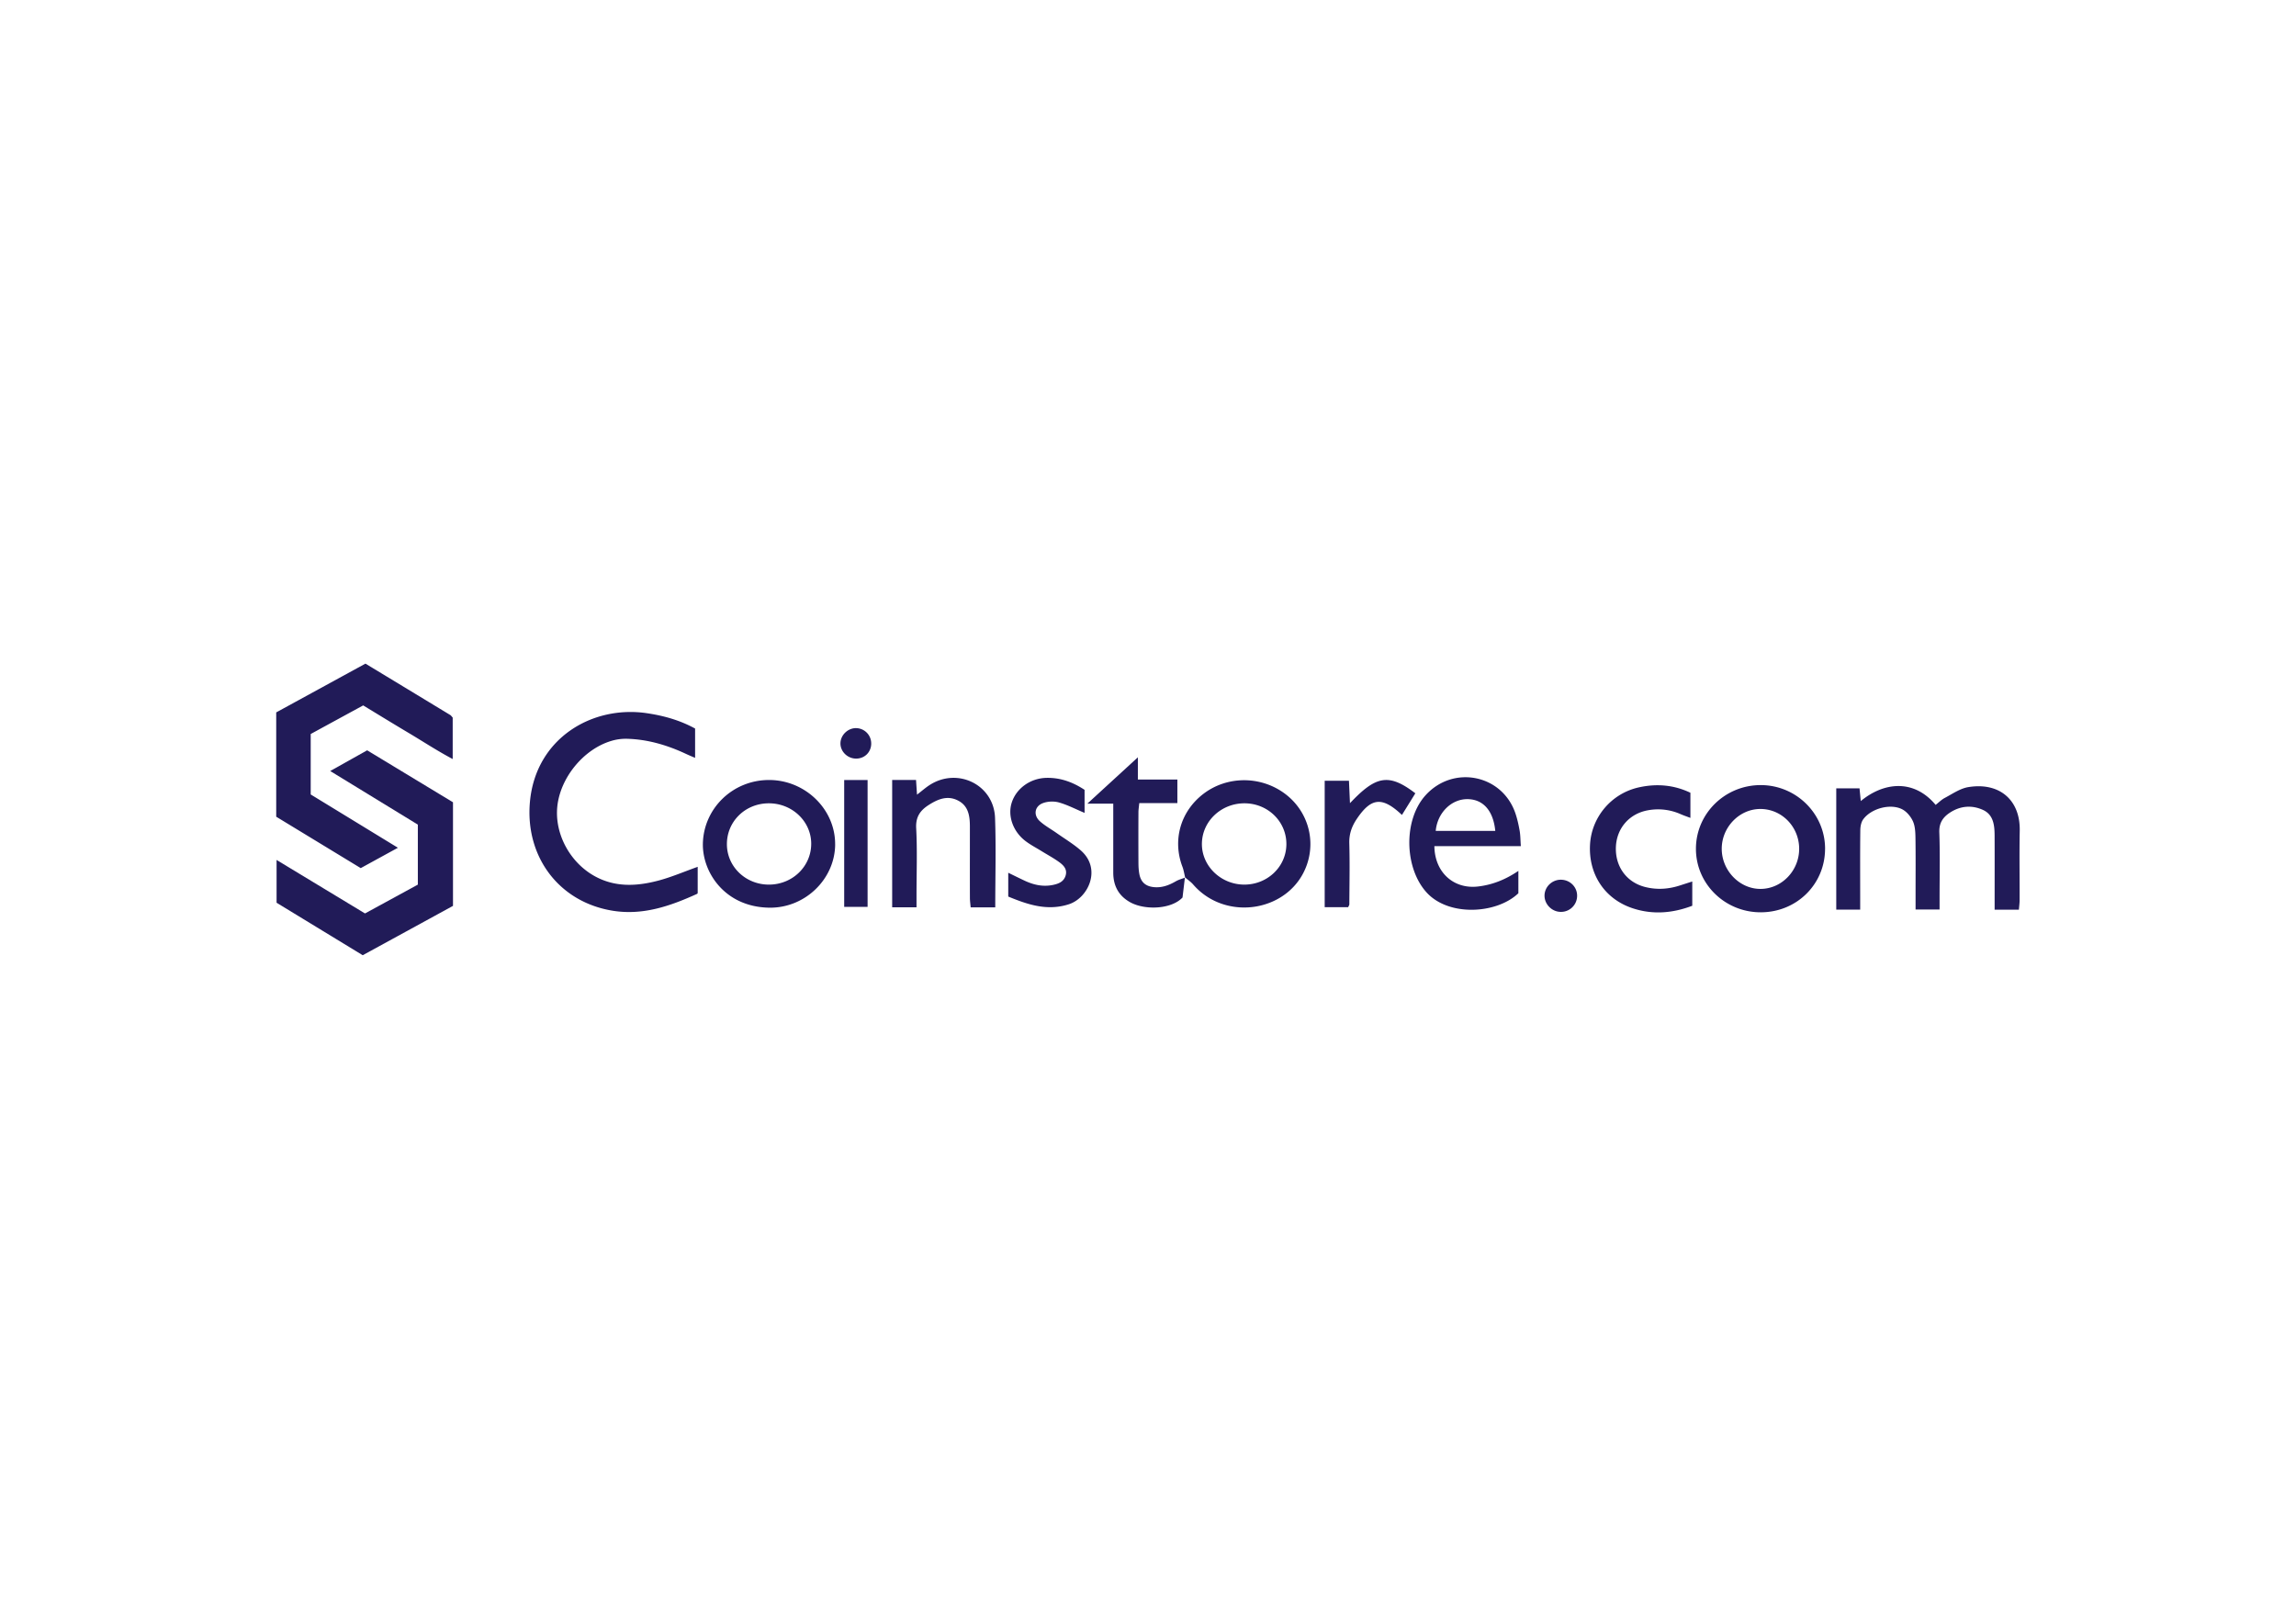 <svg xmlns="http://www.w3.org/2000/svg" width="312" height="220" fill="none"><g fill="#211B58" clip-path="url(#a)" style="mix-blend-mode:luminosity"><path d="M61.556 109.023v14.085l-12.266 6.707c-3.887-2.367-7.758-4.727-11.706-7.133v-5.814c4.065 2.461 8.017 4.85 12.015 7.269l7.181-3.916v-8.155c-3.834-2.347-7.75-4.739-11.908-7.285 1.79-1.003 3.395-1.904 5.02-2.813 3.893 2.357 7.735 4.681 11.664 7.061v-.006Z"/><path d="M49.66 90.188c3.942 2.386 7.741 4.687 11.54 6.992.088.052.147.156.316.338v5.636c-2.184-1.159-4.137-2.455-6.15-3.646-1.998-1.189-3.977-2.406-6.015-3.643-2.406 1.312-4.773 2.6-7.13 3.887v8.216c3.849 2.351 7.765 4.747 11.85 7.243-1.748.957-3.35 1.836-5.052 2.767l-11.485-6.986V96.815l12.126-6.627ZM94.456 99.005v3.988c-.469-.201-.846-.358-1.217-.53-2.575-1.208-5.264-2.002-8.123-2.064a6.83 6.83 0 0 0-2.073.299c-3.776 1.14-6.928 5.023-7.315 8.943-.365 3.721 1.745 7.611 5.14 9.46 2.758 1.501 5.661 1.341 8.542.586 1.817-.476 3.558-1.234 5.398-1.885v3.532c.016-.033-.01.111-.085.143-3.633 1.654-7.354 2.95-11.44 2.295-7.382-1.181-11.953-7.415-11.27-14.821.798-8.643 8.484-13.123 15.874-12.029 2.256.335 4.44.925 6.563 2.084h.006ZM252.856 108.867c3.05-2.53 7.159-3.093 10.176.517.407-.315.785-.706 1.241-.947 1.041-.547 2.08-1.286 3.196-1.468 4.236-.693 7.071 1.751 6.99 5.921-.062 3.142-.007 6.29-.017 9.431 0 .42-.062.837-.097 1.309h-3.298v-1.634c0-2.819.01-5.639-.003-8.458-.007-1.393-.157-2.829-1.595-3.476-1.508-.681-3.073-.554-4.493.387-.947.628-1.474 1.409-1.426 2.682.108 2.924.036 5.853.036 8.78v1.69h-3.262v-2.309c0-2.493.023-4.987-.016-7.48-.013-.749-.049-1.563-.352-2.22-.296-.639-.846-1.303-1.461-1.615-1.605-.817-4.206-.108-5.287 1.37-.286.391-.391.99-.394 1.498-.036 3.034-.016 6.071-.016 9.108v1.661h-3.252v-16.479h3.161c.055.544.104 1.064.172 1.732h-.003ZM248.005 115.351c-.006 4.812-3.841 8.611-8.711 8.63-4.913.02-8.884-3.896-8.835-8.711.045-4.759 3.984-8.588 8.825-8.575 4.811.013 8.731 3.904 8.724 8.656h-.003Zm-3.519-.035c-.023-3.005-2.412-5.411-5.336-5.375-2.819.036-5.176 2.484-5.185 5.391-.01 2.965 2.418 5.485 5.277 5.472 2.89-.013 5.264-2.5 5.244-5.488ZM161.05 119.257c-.12-.491-.195-.999-.371-1.468-1.374-3.603-.27-7.5 2.822-9.883 3.2-2.468 7.758-2.5 11.052-.081 3.054 2.243 4.274 6.139 3.037 9.691-2.216 6.351-10.947 7.871-15.446 2.695-.322-.371-.742-.657-1.12-.983l.029.033-.003-.004Zm8.005.961c3.141.019 5.7-2.393 5.749-5.424.052-3.109-2.497-5.625-5.7-5.625-3.138 0-5.71 2.406-5.779 5.414-.071 3.053 2.536 5.612 5.73 5.635ZM113.489 114.746c-.026 4.711-4.079 8.686-8.971 8.608-6.042-.098-9.093-4.838-9.005-8.722.111-4.759 4.034-8.61 8.956-8.629 4.935-.02 9.043 3.965 9.017 8.747l.003-.004Zm-8.968 5.473c3.213-.02 5.759-2.533 5.713-5.635-.046-3.002-2.617-5.421-5.765-5.414-3.217.006-5.736 2.497-5.69 5.628.042 3.034 2.594 5.44 5.742 5.421ZM206.329 118.359v3.034c-2.939 2.816-9.45 3.203-12.464-.101-3.047-3.34-3.178-9.87-.15-13.213 3.766-4.157 10.414-2.829 12.211 2.451.26.765.436 1.566.576 2.363.11.629.104 1.276.163 2.097h-11.749c.042 3.571 2.624 5.869 5.928 5.485 1.963-.228 3.744-.941 5.479-2.116h.006Zm-3.138-5.436c-.264-2.738-1.634-4.291-3.757-4.32-2.21-.026-4.114 1.862-4.336 4.32h8.093ZM135.247 123.314h-3.346c-.036-.449-.098-.863-.101-1.276-.01-2.871-.003-5.742-.003-8.614v-1.136c-.007-1.403-.196-2.757-1.595-3.486-1.43-.746-2.728-.212-3.965.573-1.166.735-1.82 1.611-1.739 3.17.16 3.025.046 6.065.046 9.099v1.654h-3.308v-17.299h3.243l.133 1.995c.684-.524 1.201-.989 1.781-1.351 3.802-2.383 8.659.033 8.822 4.496.146 3.998.029 8.008.029 12.178l.003-.003ZM229.707 107.734v3.418c-.489-.186-.918-.329-1.332-.511a7.545 7.545 0 0 0-4.45-.521c-2.513.453-4.232 2.425-4.342 4.958-.118 2.647 1.422 4.808 3.939 5.456 1.611.417 3.219.309 4.801-.212.511-.166 1.022-.328 1.638-.527v3.298c-2.653 1.009-5.352 1.243-8.08.348-3.793-1.244-6.016-4.58-5.817-8.607.185-3.776 2.897-7.012 6.66-7.836 2.38-.521 4.717-.345 6.986.739l-.003-.003ZM137.01 121.846v-3.239c.804.39 1.52.748 2.246 1.087 1.204.56 2.451.843 3.789.576.778-.156 1.484-.423 1.751-1.25.287-.895-.296-1.455-.921-1.901-.745-.534-1.563-.97-2.344-1.455-.736-.456-1.514-.856-2.197-1.381-1.693-1.302-2.416-3.408-1.859-5.182.612-1.943 2.51-3.33 4.698-3.389 1.904-.049 3.606.57 5.208 1.628v3.131c-1.221-.511-2.314-1.087-3.477-1.416-.674-.188-1.526-.159-2.181.088-1.146.43-1.328 1.648-.407 2.471.677.609 1.501 1.058 2.25 1.585 1.103.778 2.275 1.482 3.291 2.364 2.891 2.516 1.022 6.481-1.618 7.328-2.913.934-5.531.068-8.229-1.049v.004Z"/><path d="m161.02 119.225-.328 2.744c-1.514 1.621-5.134 1.752-7.117.645-1.575-.879-2.291-2.243-2.295-4.014-.003-2.549 0-5.098 0-7.647v-1.735h-3.522l6.866-6.299v3.018h5.368v3.203h-5.176c-.049.511-.111.869-.114 1.227a676.67 676.67 0 0 0 0 6.833c0 .541.026 1.091.13 1.618.221 1.113.895 1.654 2.021 1.748 1.078.091 2.016-.27 2.927-.797.391-.225.843-.342 1.27-.511l-.03-.033ZM190.509 110.752c-2.689-2.536-4.18-2.357-6.133.534-.687 1.019-1.058 2.057-1.022 3.327.078 2.76.02 5.527.006 8.288 0 .097-.074.192-.156.381h-3.193v-17.176h3.297c.046.98.088 1.967.137 3.047 3.487-3.688 5.228-4.144 8.884-1.344-.583.944-1.175 1.898-1.823 2.943h.003ZM114.716 106.002h3.18v17.244h-3.18v-17.244ZM212.094 119.554c1.215 0 2.198.941 2.217 2.132a2.184 2.184 0 0 1-2.279 2.236c-1.178-.035-2.161-1.051-2.148-2.22.013-1.178 1.009-2.145 2.21-2.148ZM118.39 101.057c-.013 1.168-.892 2.037-2.054 2.037-1.198 0-2.191-1.009-2.126-2.164.062-1.1 1.062-2.012 2.162-1.976a2.08 2.08 0 0 1 2.015 2.103h.003Z"/></g><defs><clipPath id="a"><path fill="#fff" d="M37.538 90.186h236.924v39.627H37.538z"/></clipPath></defs></svg>